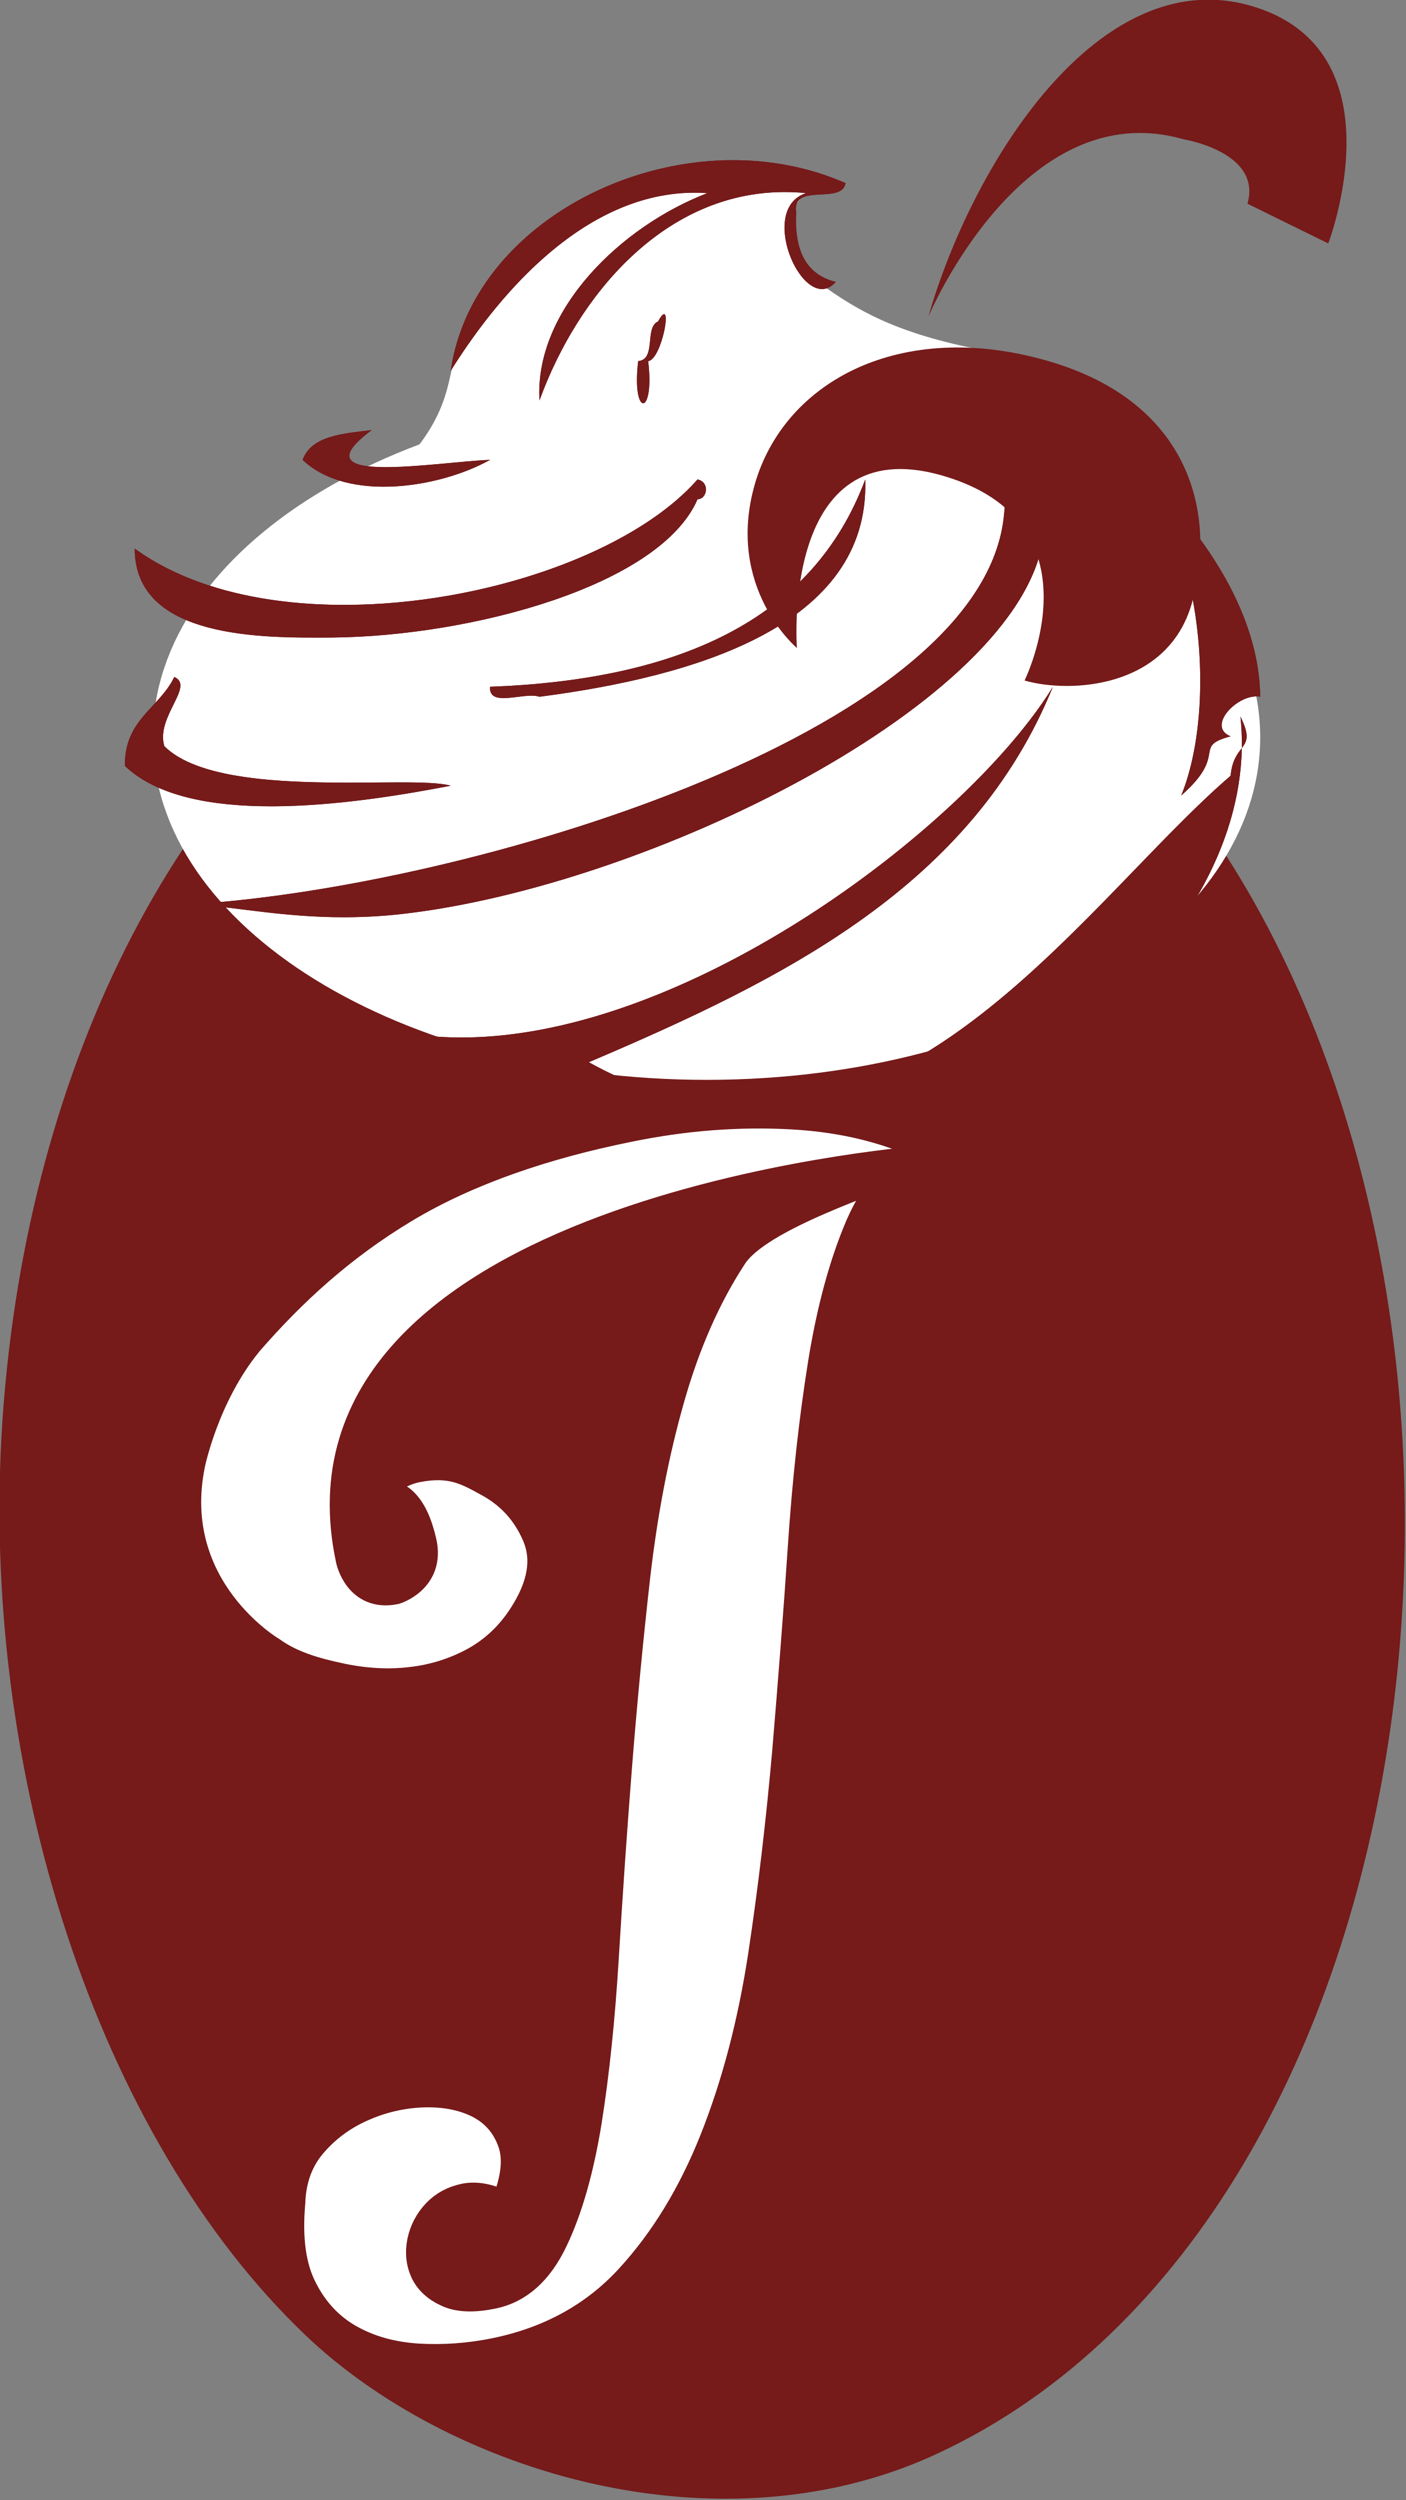<?xml version="1.0" encoding="UTF-8" standalone="no"?>
<svg
   xmlns:dc="http://purl.org/dc/elements/1.1/"
   xmlns:cc="http://creativecommons.org/ns#"
   xmlns:rdf="http://www.w3.org/1999/02/22-rdf-syntax-ns#"
   xmlns:svg="http://www.w3.org/2000/svg"
   xmlns="http://www.w3.org/2000/svg"
   xmlns:sodipodi="http://sodipodi.sourceforge.net/DTD/sodipodi-0.dtd"
   xmlns:inkscape="http://www.inkscape.org/namespaces/inkscape"
   width="560.464"
   height="996.301"
   viewBox="0 0 148.289 263.605"
   version="1.1"
   id="svg904"
   inkscape:version="1.0 (4035a4fb49, 2020-05-01)"
   sodipodi:docname="logo-pasticceria-caffetteria-isola.svg">
  <rect x="0" y="0" width="148.289" height="263.605" fill="#808080" stroke="none"/>
  <defs
     id="defs898" />
  <sodipodi:namedview
     fit-margin-bottom="0"
     fit-margin-right="0"
     fit-margin-left="0"
     fit-margin-top="0"
     id="base"
     pagecolor="#ffffff"
     bordercolor="#666666"
     borderopacity="1.0"
     inkscape:pageopacity="0.0"
     inkscape:pageshadow="2"
     inkscape:zoom="0.35"
     inkscape:cx="811.30399"
     inkscape:cy="614.32593"
     inkscape:document-units="mm"
     inkscape:current-layer="g1774"
     inkscape:document-rotation="0"
     showgrid="false"
     units="px"
     inkscape:pagecheckerboard="true"
     inkscape:window-width="1366"
     inkscape:window-height="705"
     inkscape:window-x="-8"
     inkscape:window-y="-8"
     inkscape:window-maximized="1" />
  <g
     transform="translate(-30.03,-0.489)"
     inkscape:groupmode="layer"
     id="layer2"
     inkscape:label="Livello 2" />
  <g
     transform="translate(-30.03,-0.489)"
     inkscape:label="Livello 1"
     inkscape:groupmode="layer"
     id="layer1">
    <g
       id="g1774"
       style="opacity:0.996"
       transform="matrix(1.269,0,0,1.269,-78.17,-46.672)">
      <g
         id="g1736">
        <path
           style="fill:#ffffff;fill-opacity:1;stroke:#ffffff;stroke-width:0.265px;stroke-linecap:butt;stroke-linejoin:miter;stroke-opacity:1"
           d="m 120.109,74.333 c 3.329,-4.321 2.315,-7.003 3.958,-9.779 l 7.162,-8.294 9.288,-4.009 h 13.631 c -2.585,0.47 -3.66,2.609 -2.945,4.079 0.386,1.847 0.559,3.156 2.01,4.407 3.207,2.333 6.487,4.266 13.716,5.652 l -14.584,7.378 z"
           id="path1706"
           sodipodi:nodetypes="cccccccccc" />
        <g
           id="g1524"
           transform="matrix(3.262,0,0,3.262,-82.147,-90.469)">
          <path
             id="path2"
             d="m 69.809,100.973 c -3.41,0 -7.121,-1.441 -9.457,-3.664 -4.871,-4.641 -7.75,-13.453 -7.168,-21.918 0.582,-8.453 4.285,-15.711 9.664,-18.945 1.059,-0.637 2.883,-1.441 5.551,-1.68 0.375,-0.031 0.746,-0.047 1.109,-0.047 5.328,0 8.898,3.438 10.957,6.32 4.566,6.402 6.082,16.641 3.77,25.48 -1.703,6.52 -5.164,11.297 -9.742,13.449 -1.414,0.664 -2.988,1.004 -4.684,1.004"
             style="fill:#751919;fill-opacity:1;fill-rule:nonzero;stroke:none" />
          <path
             id="path4"
             d="m 69.508,52.914 c -0.414,0 -0.84,0.02 -1.27,0.059 -2.602,0.23 -4.754,0.988 -6.32,1.93 -5.887,3.535 -9.898,11.188 -10.531,20.363 -0.617,8.957 2.426,18.301 7.723,23.348 2.504,2.387 6.57,4.16 10.699,4.16 1.848,0 3.715,-0.355 5.453,-1.176 C 88.141,95.543 90.777,72.395 81.934,59.992 79.32,56.336 75.16,52.914 69.508,52.914 m 0,3.605 c 4.559,0 7.676,3.027 9.488,5.566 4.273,5.992 5.68,15.625 3.496,23.977 -1.566,5.996 -4.68,10.352 -8.762,12.273 -1.176,0.555 -2.496,0.832 -3.922,0.832 -2.973,0 -6.195,-1.242 -8.211,-3.164 -4.508,-4.293 -7.164,-12.527 -6.617,-20.488 0.543,-7.875 3.914,-14.59 8.793,-17.523 1.27,-0.762 2.969,-1.27 4.785,-1.43 0.316,-0.027 0.637,-0.043 0.949,-0.043"
             style="fill:#751919;fill-opacity:1;fill-rule:nonzero;stroke:none" />
          <path
             id="path6"
             d="m 83.43,57.91 c 0,4.816 -6.312,8.723 -14.105,8.723 -7.793,0 -14.109,-3.906 -14.109,-8.723 0,-4.82 6.316,-8.727 14.109,-8.727 7.793,0 14.105,3.906 14.105,8.727"
             style="fill:#ffffff;fill-opacity:1;fill-rule:nonzero;stroke:none" />
          <path
             id="path8"
             d="m 60.793,50.082 c -1.949,1.445 1.605,0.816 3.016,0.758 -1.289,0.719 -3.637,1.09 -4.777,0 0.227,-0.613 1.012,-0.668 1.762,-0.758"
             style="fill:#751919;fill-opacity:1;fill-rule:evenodd;stroke:none" />
          <path
             id="path10"
             d="m 60.793,50.082 c -0.75,0.09 -1.535,0.145 -1.762,0.758 0.512,0.492 1.273,0.684 2.07,0.684 0.973,0 2,-0.289 2.707,-0.684 -0.676,0.027 -1.84,0.188 -2.656,0.188 -0.895,0 -1.375,-0.191 -0.359,-0.945"
             style="fill:#751919;fill-opacity:1;fill-rule:nonzero;stroke:none" />
          <path
             id="path12"
             d="m 71.859,44.047 c -3.355,-0.336 -5.766,2.449 -6.793,5.281 -0.133,-2.312 2.094,-4.445 4.277,-5.281 -2.887,-0.203 -5.184,2.359 -6.539,4.527 0.59,-4.086 6.023,-6.562 10.062,-4.781 -0.105,0.566 -1.379,-0.035 -1.262,0.754 -0.051,0.98 0.27,1.582 1.012,1.762 -0.797,0.902 -2.031,-1.852 -0.758,-2.262"
             style="fill:#751919;fill-opacity:1;fill-rule:evenodd;stroke:none" />
          <path
             id="path14"
             d="m 70,43.207 c -3.371,0 -6.738,2.203 -7.195,5.367 1.305,-2.086 3.48,-4.539 6.219,-4.539 0.105,0 0.215,0.004 0.32,0.012 -2.184,0.836 -4.41,2.969 -4.277,5.281 0.973,-2.676 3.176,-5.309 6.246,-5.309 0.18,0 0.363,0.008 0.547,0.027 -1.098,0.355 -0.332,2.445 0.406,2.445 0.121,0 0.238,-0.059 0.352,-0.184 -0.742,-0.18 -1.062,-0.781 -1.008,-1.762 -0.121,-0.789 1.152,-0.188 1.258,-0.754 C 71.957,43.395 70.98,43.207 70,43.207"
             style="fill:#751919;fill-opacity:1;fill-rule:nonzero;stroke:none" />
          <path
             id="path16"
             d="m 68.086,47.316 c 0.414,-0.742 0.109,0.977 -0.25,1.008 0.176,1.434 -0.43,1.434 -0.254,0 0.469,-0.039 0.156,-0.855 0.504,-1.008"
             style="fill:#751919;fill-opacity:1;fill-rule:evenodd;stroke:none" />
          <path
             id="path18"
             d="m 68.242,47.129 c -0.031,0 -0.082,0.055 -0.156,0.188 -0.348,0.152 -0.039,0.969 -0.504,1.008 -0.086,0.715 0.02,1.074 0.125,1.074 0.109,0 0.215,-0.359 0.129,-1.074 0.293,-0.023 0.555,-1.195 0.406,-1.195"
             style="fill:#751919;fill-opacity:1;fill-rule:nonzero;stroke:none" />
          <path
             id="path20"
             d="m 75.383,48.824 c 1.082,0.551 2.895,1.395 2.516,4.027 -0.605,4.164 -10.035,8.852 -16.352,9.559 -2.23,0.246 -3.82,-0.141 -5.285,-0.254 6.977,-0.445 19.949,-4.312 20.629,-9.809 0.195,-1.586 -0.289,-2.719 -1.508,-3.523"
             style="fill:#751919;fill-opacity:1;fill-rule:evenodd;stroke:none" />
          <path
             id="path22"
             d="m 75.383,48.824 c 1.219,0.805 1.703,1.938 1.508,3.523 -0.68,5.496 -13.652,9.363 -20.629,9.809 1.121,0.09 2.316,0.336 3.812,0.336 0.461,0 0.949,-0.023 1.473,-0.082 6.316,-0.707 15.746,-5.395 16.352,-9.559 C 78.277,50.219 76.465,49.375 75.383,48.824"
             style="fill:#751919;fill-opacity:1;fill-rule:nonzero;stroke:none" />
          <path
             id="path24"
             d="m 79.406,50.336 c 0.906,0.621 3.988,3.375 4.023,6.539 -0.551,-0.105 -1.387,0.754 -0.754,1.008 -1,0.27 -0.039,0.438 -1.258,1.508 1.047,-2.566 0.41,-7.723 -2.012,-9.055"
             style="fill:#751919;fill-opacity:1;fill-rule:evenodd;stroke:none" />
          <path
             id="path26"
             d="m 80.25,51.023 c 1.715,1.93 2.078,6.133 1.168,8.367 1.219,-1.07 0.258,-1.238 1.258,-1.508 -0.598,-0.238 0.109,-1.016 0.656,-1.016 0.035,0 0.066,0 0.098,0.008 -0.027,-2.477 -1.922,-4.703 -3.18,-5.852 m -0.844,-0.688 c 0.199,0.133 0.496,0.371 0.844,0.688 -0.25,-0.281 -0.531,-0.52 -0.844,-0.688"
             style="fill:#751919;fill-opacity:1;fill-rule:nonzero;stroke:none" />
          <path
             id="path28"
             d="m 66.324,66.184 c 7.414,4.117 12.395,-3.895 16.352,-7.297 0.082,-0.891 0.691,-0.617 0.25,-1.508 0.746,6.887 -10.035,13.926 -17.102,9.055 C 62.965,67.215 60,66.328 59.031,64.422 c 6.043,3.973 16.449,-3.449 19.117,-7.801 -2.062,5.066 -6.82,7.434 -11.824,9.562"
             style="fill:#751919;fill-opacity:1;fill-rule:evenodd;stroke:none" />
          <path
             id="path30"
             d="m 82.926,57.379 c 0.027,0.266 0.043,0.535 0.035,0.805 0.133,-0.176 0.207,-0.312 -0.035,-0.805 m -4.777,-0.758 c -2.137,3.48 -9.227,8.934 -15.074,8.934 -1.457,0 -2.836,-0.34 -4.043,-1.133 0.73,1.438 2.598,2.293 4.695,2.293 0.684,0 1.395,-0.09 2.094,-0.281 1.641,1.129 3.473,1.617 5.32,1.617 5.812,0 11.727,-4.848 11.82,-9.867 -0.105,0.141 -0.25,0.305 -0.285,0.703 -3.18,2.734 -7.02,8.445 -12.254,8.445 -1.277,0 -2.641,-0.34 -4.098,-1.148 5.004,-2.129 9.762,-4.496 11.824,-9.562"
             style="fill:#751919;fill-opacity:1;fill-rule:nonzero;stroke:none" />
          <path
             id="path32"
             d="M 73.367,51.34 C 73.492,55.074 69,56.363 65.066,56.875 c -0.367,-0.137 -1.301,0.293 -1.258,-0.254 4.766,-0.18 8.215,-1.68 9.559,-5.281"
             style="fill:#751919;fill-opacity:1;fill-rule:evenodd;stroke:none" />
          <path
             id="path34"
             d="m 73.367,51.34 c -1.344,3.602 -4.793,5.102 -9.559,5.281 -0.016,0.23 0.133,0.289 0.344,0.289 0.219,0 0.496,-0.062 0.715,-0.062 0.074,0 0.145,0.008 0.199,0.027 C 69,56.363 73.492,55.074 73.367,51.34"
             style="fill:#751919;fill-opacity:1;fill-rule:nonzero;stroke:none" />
          <path
             id="path36"
             d="m 55.762,56.371 c 0.531,0.23 -0.477,1.012 -0.254,1.762 1.406,1.402 6.285,0.711 7.297,1.008 -2.441,0.469 -6.621,1.098 -8.301,-0.504 -0.016,-1.188 0.875,-1.469 1.258,-2.266"
             style="fill:#751919;fill-opacity:1;fill-rule:evenodd;stroke:none" />
          <path
             id="path38"
             d="m 55.762,56.371 c -0.383,0.797 -1.273,1.078 -1.258,2.266 0.812,0.777 2.215,1.027 3.727,1.027 1.598,0 3.316,-0.281 4.574,-0.523 -0.242,-0.07 -0.707,-0.086 -1.293,-0.086 -0.395,0 -0.848,0.008 -1.324,0.008 -1.754,0 -3.84,-0.09 -4.68,-0.93 -0.223,-0.75 0.785,-1.531 0.254,-1.762"
             style="fill:#751919;fill-opacity:1;fill-rule:nonzero;stroke:none" />
          <path
             id="path40"
             d="m 69.094,51.34 c 0.316,0.062 0.254,0.5 0,0.504 -0.953,2.203 -5.758,3.488 -9.309,3.523 -1.805,0.016 -5.031,0.035 -5.031,-2.266 3.812,2.766 11.762,1.176 14.34,-1.762"
             style="fill:#751919;fill-opacity:1;fill-rule:evenodd;stroke:none" />
          <path
             id="path42"
             d="m 69.094,51.34 c -1.645,1.871 -5.465,3.195 -9.008,3.195 -2.02,0 -3.949,-0.43 -5.332,-1.434 0,2.105 2.711,2.266 4.555,2.266 0.164,0 0.324,0 0.477,0 3.551,-0.035 8.355,-1.32 9.309,-3.523 0.254,-0.004 0.316,-0.441 0,-0.504"
             style="fill:#751919;fill-opacity:1;fill-rule:nonzero;stroke:none" />
          <path
             id="path44"
             d="m 85.164,45.328 c 0,0 1.898,-4.941 -1.977,-6.055 -3.879,-1.113 -7.098,4.039 -8.211,7.918 0,0 2.391,-5.695 6.5,-4.516 0,0 2.008,0.324 1.629,1.641 z m 0,0"
             style="fill:#751919;fill-opacity:1;fill-rule:nonzero;stroke:none" />
          <path
             id="path46"
             d="m 77.426,56.461 c 0,0 2,-4.043 -2.105,-5.223 -4.113,-1.18 -3.695,4.395 -3.695,4.395 0,0 -1.828,-1.531 -1.074,-4.168 0.758,-2.637 3.73,-4.219 7.453,-3.148 3.723,1.066 4.309,4.004 3.684,6.176 -0.621,2.172 -3.098,2.301 -4.262,1.969"
             style="fill:#751919;fill-opacity:1;fill-rule:nonzero;stroke:none" />
          <path
             id="path48"
             d="m 61.945,76.512 c 0.879,-0.172 1.289,0.074 1.852,0.383 0.555,0.309 0.961,0.762 1.211,1.363 0.246,0.602 0.129,1.277 -0.359,2.031 -0.32,0.5 -0.73,0.887 -1.23,1.164 -0.496,0.27 -1.031,0.441 -1.609,0.508 C 61.234,82.031 60.633,82 60.004,81.867 59.375,81.734 58.75,81.562 58.234,81.191 c 0,0 -2.707,-1.586 -2.062,-4.762 0,0 0.348,-1.742 1.461,-3.105 l 0.012,-0.016 c 1.113,-1.281 2.367,-2.434 3.977,-3.402 1.605,-0.965 3.582,-1.633 5.711,-2.062 1.418,-0.293 2.809,-0.398 4.164,-0.324 1.355,0.074 2.559,0.379 3.609,0.914 0.004,0.023 -0.008,0.039 -0.031,0.043 L 75,68.492 c -0.758,0.281 -1.348,0.902 -1.766,1.863 -0.41,0.957 -0.734,2.137 -0.957,3.535 -0.223,1.398 -0.395,2.945 -0.508,4.645 -0.113,1.703 -0.25,3.438 -0.398,5.207 -0.156,1.77 -0.359,3.508 -0.617,5.211 -0.262,1.707 -0.668,3.258 -1.223,4.66 -0.555,1.402 -1.277,2.59 -2.168,3.559 -0.891,0.969 -2.035,1.598 -3.43,1.883 -0.656,0.133 -1.316,0.18 -1.973,0.141 -0.664,-0.043 -1.242,-0.207 -1.746,-0.492 -0.5,-0.285 -0.898,-0.703 -1.18,-1.262 -0.289,-0.555 -0.391,-1.289 -0.309,-2.207 0.02,-0.605 0.207,-1.113 0.566,-1.523 0.355,-0.41 0.789,-0.723 1.297,-0.938 0.504,-0.219 1.031,-0.332 1.574,-0.344 0.539,-0.008 1.004,0.09 1.398,0.297 0.391,0.211 0.664,0.531 0.816,0.961 0.152,0.434 0.086,0.977 -0.188,1.633 -0.387,-0.195 -0.727,-0.262 -1.02,-0.203 -0.289,0.059 -0.531,0.188 -0.723,0.391 -0.191,0.203 -0.316,0.441 -0.375,0.715 -0.055,0.273 -0.031,0.527 0.074,0.754 0.105,0.23 0.297,0.41 0.578,0.539 0.281,0.133 0.664,0.145 1.148,0.047 0.656,-0.133 1.172,-0.594 1.547,-1.383 0.379,-0.793 0.664,-1.801 0.863,-3.027 0.195,-1.23 0.34,-2.625 0.434,-4.184 0.094,-1.559 0.203,-3.156 0.332,-4.797 0.129,-1.641 0.285,-3.273 0.469,-4.902 0.188,-1.625 0.477,-3.137 0.875,-4.531 0.395,-1.395 0.93,-2.605 1.598,-3.625 0.664,-1.027 3.66,-1.953 4.695,-2.414 0,0 -16.34,1.289 -14.43,10.156 0,0 0.195,0.953 1.133,0.762 0,0 0.902,-0.27 0.684,-1.219 -0.219,-0.949 -0.625,-1.34 -1.281,-1.207 0,0 0.48,-0.543 1.152,-0.68"
             style="fill:#ffffff;fill-opacity:1;fill-rule:nonzero;stroke:none" />
          <path
             id="path50"
             d="m 61.945,76.512 c 0.879,-0.172 1.289,0.074 1.852,0.383 0.555,0.309 0.961,0.762 1.211,1.363 0.246,0.602 0.129,1.277 -0.359,2.031 -0.32,0.5 -0.73,0.887 -1.23,1.164 -0.496,0.27 -1.031,0.441 -1.609,0.508 C 61.234,82.031 60.633,82 60.004,81.867 59.375,81.734 58.75,81.562 58.234,81.191 c 0,0 -2.707,-1.586 -2.062,-4.762 0,0 0.348,-1.742 1.461,-3.105 l 0.012,-0.016 c 1.113,-1.281 2.367,-2.434 3.977,-3.402 1.605,-0.965 3.582,-1.633 5.711,-2.062 1.418,-0.293 2.809,-0.398 4.164,-0.324 1.355,0.074 2.559,0.379 3.609,0.914 0.004,0.023 -0.008,0.039 -0.031,0.043 L 75,68.492 c -0.758,0.281 -1.348,0.902 -1.766,1.863 -0.41,0.957 -0.734,2.137 -0.957,3.535 -0.223,1.398 -0.395,2.945 -0.508,4.645 -0.113,1.703 -0.25,3.438 -0.398,5.207 -0.156,1.77 -0.359,3.508 -0.617,5.211 -0.262,1.707 -0.668,3.258 -1.223,4.66 -0.555,1.402 -1.277,2.59 -2.168,3.559 -0.891,0.969 -2.035,1.598 -3.43,1.883 -0.656,0.133 -1.316,0.18 -1.973,0.141 -0.664,-0.043 -1.242,-0.207 -1.746,-0.492 -0.5,-0.285 -0.898,-0.703 -1.18,-1.262 -0.289,-0.555 -0.391,-1.289 -0.309,-2.207 0.02,-0.605 0.207,-1.113 0.566,-1.523 0.355,-0.41 0.789,-0.723 1.297,-0.938 0.504,-0.219 1.031,-0.332 1.574,-0.344 0.539,-0.008 1.004,0.09 1.398,0.297 0.391,0.211 0.664,0.531 0.816,0.961 0.152,0.434 0.086,0.977 -0.188,1.633 -0.387,-0.195 -0.727,-0.262 -1.02,-0.203 -0.289,0.059 -0.531,0.188 -0.723,0.391 -0.191,0.203 -0.316,0.441 -0.375,0.715 -0.055,0.273 -0.031,0.527 0.074,0.754 0.105,0.23 0.297,0.41 0.578,0.539 0.281,0.133 0.664,0.145 1.148,0.047 0.656,-0.133 1.172,-0.594 1.547,-1.383 0.379,-0.793 0.664,-1.801 0.863,-3.027 0.195,-1.23 0.34,-2.625 0.434,-4.184 0.094,-1.559 0.203,-3.156 0.332,-4.797 0.129,-1.641 0.285,-3.273 0.469,-4.902 0.188,-1.625 0.477,-3.137 0.875,-4.531 0.395,-1.395 0.93,-2.605 1.598,-3.625 0.664,-1.027 3.66,-1.953 4.695,-2.414 0,0 -16.34,1.289 -14.43,10.156 0,0 0.195,0.953 1.133,0.762 0,0 0.902,-0.27 0.684,-1.219 -0.219,-0.949 -0.625,-1.34 -1.281,-1.207 0,0 0.48,-0.543 1.152,-0.68 z m 0,0"
             style="fill:none;stroke:#751919;stroke-width:0.75;stroke-linecap:butt;stroke-linejoin:miter;stroke-miterlimit:10;stroke-opacity:1" />
        </g>
      </g>
      <g
         transform="matrix(4.718,0,0,4.718,31.05,-416.145)"
         id="g1623" />
    </g>
  </g>
</svg>
